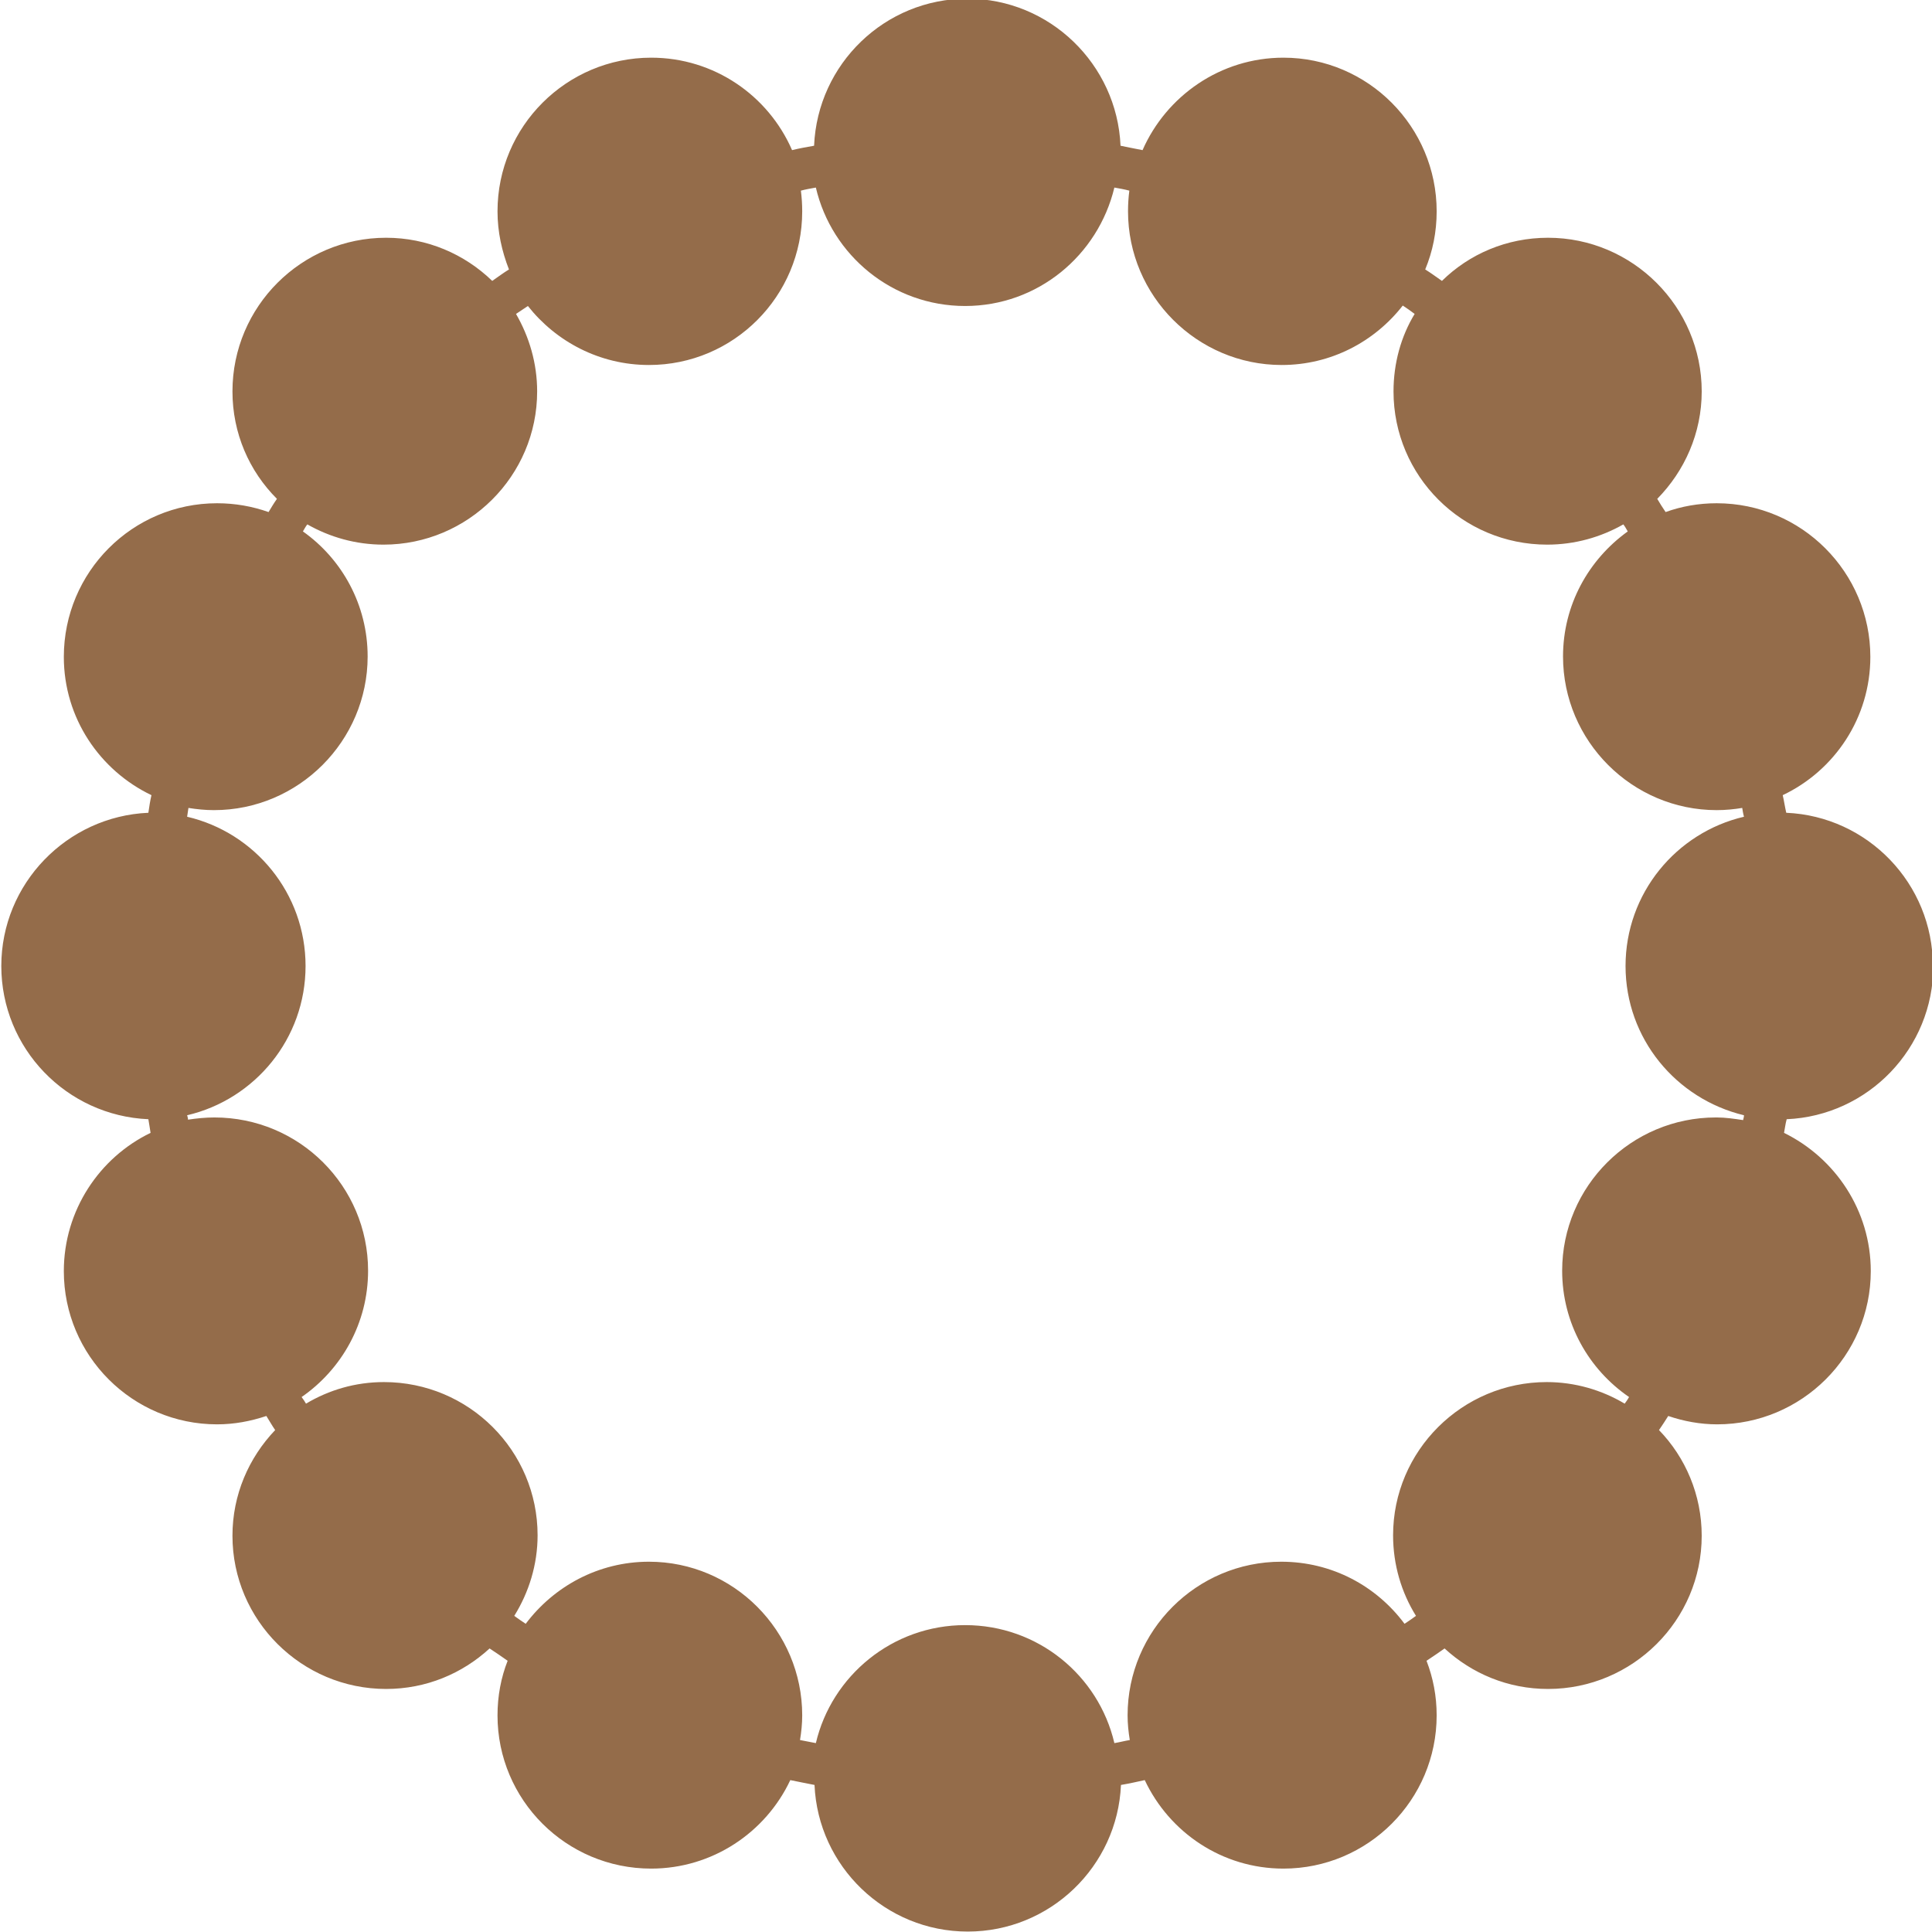 <svg xmlns="http://www.w3.org/2000/svg" id="Ebene_1" data-name="Ebene 1" viewBox="0 0 43.88 43.88"><defs><style>      .cls-1 {        fill: #946c4a;      }    </style></defs><path class="cls-1" d="M38.97,25.38c-1.92,0-3.49,1.56-3.49,3.48,0,1.19,.6,2.24,1.52,2.87-.03,.05-.06,.1-.1,.15-.52-.31-1.13-.49-1.77-.49-1.92,0-3.49,1.56-3.49,3.48,0,.67,.19,1.3,.52,1.83-.08,.06-.17,.12-.26,.18-.64-.86-1.65-1.41-2.8-1.41-1.92,0-3.49,1.56-3.49,3.49,0,.19,.02,.38,.05,.56-.12,.02-.23,.05-.35,.07-.36-1.54-1.74-2.68-3.39-2.68s-3.03,1.15-3.39,2.68c-.12-.02-.24-.05-.36-.07,.03-.18,.05-.37,.05-.56,0-1.92-1.56-3.49-3.48-3.49-1.15,0-2.16,.56-2.8,1.41-.09-.06-.18-.12-.26-.18,.33-.53,.53-1.16,.53-1.83,0-1.92-1.56-3.48-3.49-3.48-.65,0-1.25,.18-1.77,.49-.03-.05-.06-.1-.1-.15,.91-.63,1.51-1.68,1.51-2.87,0-1.92-1.56-3.48-3.49-3.48-.2,0-.4,.02-.6,.05,0-.03-.01-.07-.02-.1,1.54-.36,2.69-1.74,2.69-3.39s-1.15-3.03-2.69-3.39c.01-.07,.02-.13,.03-.2,.19,.03,.38,.05,.58,.05,1.92,0,3.49-1.57,3.49-3.49,0-1.17-.58-2.21-1.47-2.84,.03-.05,.06-.11,.1-.16,.51,.29,1.1,.46,1.73,.46,1.92,0,3.49-1.56,3.49-3.48,0-.64-.18-1.24-.48-1.76,.09-.06,.18-.12,.27-.18,.64,.81,1.63,1.34,2.75,1.34,1.92,0,3.48-1.56,3.48-3.49,0-.16-.01-.31-.03-.47,.11-.03,.23-.05,.34-.07,.36,1.54,1.74,2.69,3.39,2.69s3.02-1.15,3.39-2.69c.11,.02,.23,.04,.34,.07-.02,.15-.03,.31-.03,.47,0,1.92,1.57,3.49,3.49,3.49,1.12,0,2.11-.53,2.75-1.35,.09,.06,.18,.12,.27,.19-.31,.51-.48,1.12-.48,1.76,0,1.92,1.56,3.48,3.49,3.48,.63,0,1.22-.17,1.73-.46,.04,.05,.07,.11,.1,.16-.89,.64-1.47,1.67-1.47,2.84,0,1.92,1.57,3.49,3.49,3.49,.2,0,.4-.02,.58-.05,.01,.06,.02,.13,.04,.2-1.54,.36-2.69,1.74-2.69,3.39s1.15,3.02,2.69,3.39c0,.03-.01,.07-.02,.11-.2-.03-.4-.06-.6-.06m4.91-3.44c0-1.87-1.48-3.4-3.33-3.48-.03-.13-.05-.27-.08-.4,1.18-.56,1.99-1.76,1.99-3.14,0-1.92-1.56-3.49-3.49-3.49-.41,0-.8,.07-1.16,.2-.07-.1-.13-.2-.19-.3,.62-.63,1.01-1.49,1.01-2.44,0-1.92-1.57-3.49-3.49-3.49-.94,0-1.79,.37-2.41,.98-.13-.09-.25-.18-.38-.26,.17-.41,.26-.85,.26-1.32,0-1.92-1.56-3.49-3.48-3.49-1.43,0-2.66,.87-3.2,2.1-.17-.03-.34-.07-.5-.1-.08-1.85-1.61-3.34-3.48-3.34s-3.4,1.48-3.48,3.34c-.17,.03-.34,.06-.5,.1-.54-1.24-1.77-2.1-3.2-2.1-1.92,0-3.49,1.56-3.49,3.49,0,.47,.1,.91,.26,1.32-.13,.08-.25,.17-.38,.26-.63-.61-1.48-.98-2.41-.98-1.92,0-3.49,1.56-3.49,3.49,0,.95,.38,1.81,1.01,2.44-.07,.1-.13,.2-.19,.3-.37-.13-.76-.2-1.17-.2-1.92,0-3.48,1.56-3.48,3.49,0,1.39,.82,2.58,1.99,3.14-.03,.13-.05,.26-.07,.4-1.85,.08-3.34,1.61-3.34,3.48s1.48,3.4,3.34,3.48c.02,.1,.03,.2,.05,.31-1.16,.56-1.97,1.76-1.97,3.14,0,1.92,1.56,3.48,3.48,3.48,.39,0,.76-.07,1.12-.19,.07,.11,.13,.22,.2,.32-.6,.63-.97,1.47-.97,2.4,0,1.92,1.57,3.48,3.49,3.48,.91,0,1.73-.35,2.35-.92,.14,.09,.28,.19,.41,.28-.15,.38-.23,.8-.23,1.24,0,1.92,1.56,3.48,3.49,3.48,1.39,0,2.6-.82,3.16-2.01,.18,.04,.36,.07,.55,.11,.08,1.85,1.61,3.33,3.48,3.33s3.4-1.48,3.48-3.33c.18-.03,.36-.07,.54-.11,.56,1.19,1.76,2.01,3.15,2.01,1.92,0,3.48-1.56,3.48-3.48,0-.44-.08-.85-.23-1.24,.14-.09,.28-.19,.41-.28,.62,.57,1.44,.92,2.35,.92,1.92,0,3.49-1.56,3.49-3.48,0-.93-.37-1.78-.97-2.4,.07-.1,.14-.21,.21-.32,.35,.12,.73,.19,1.11,.19,1.92,0,3.49-1.56,3.49-3.48,0-1.38-.81-2.57-1.97-3.14,.02-.1,.03-.2,.06-.31,1.85-.08,3.33-1.61,3.33-3.48"></path></svg>